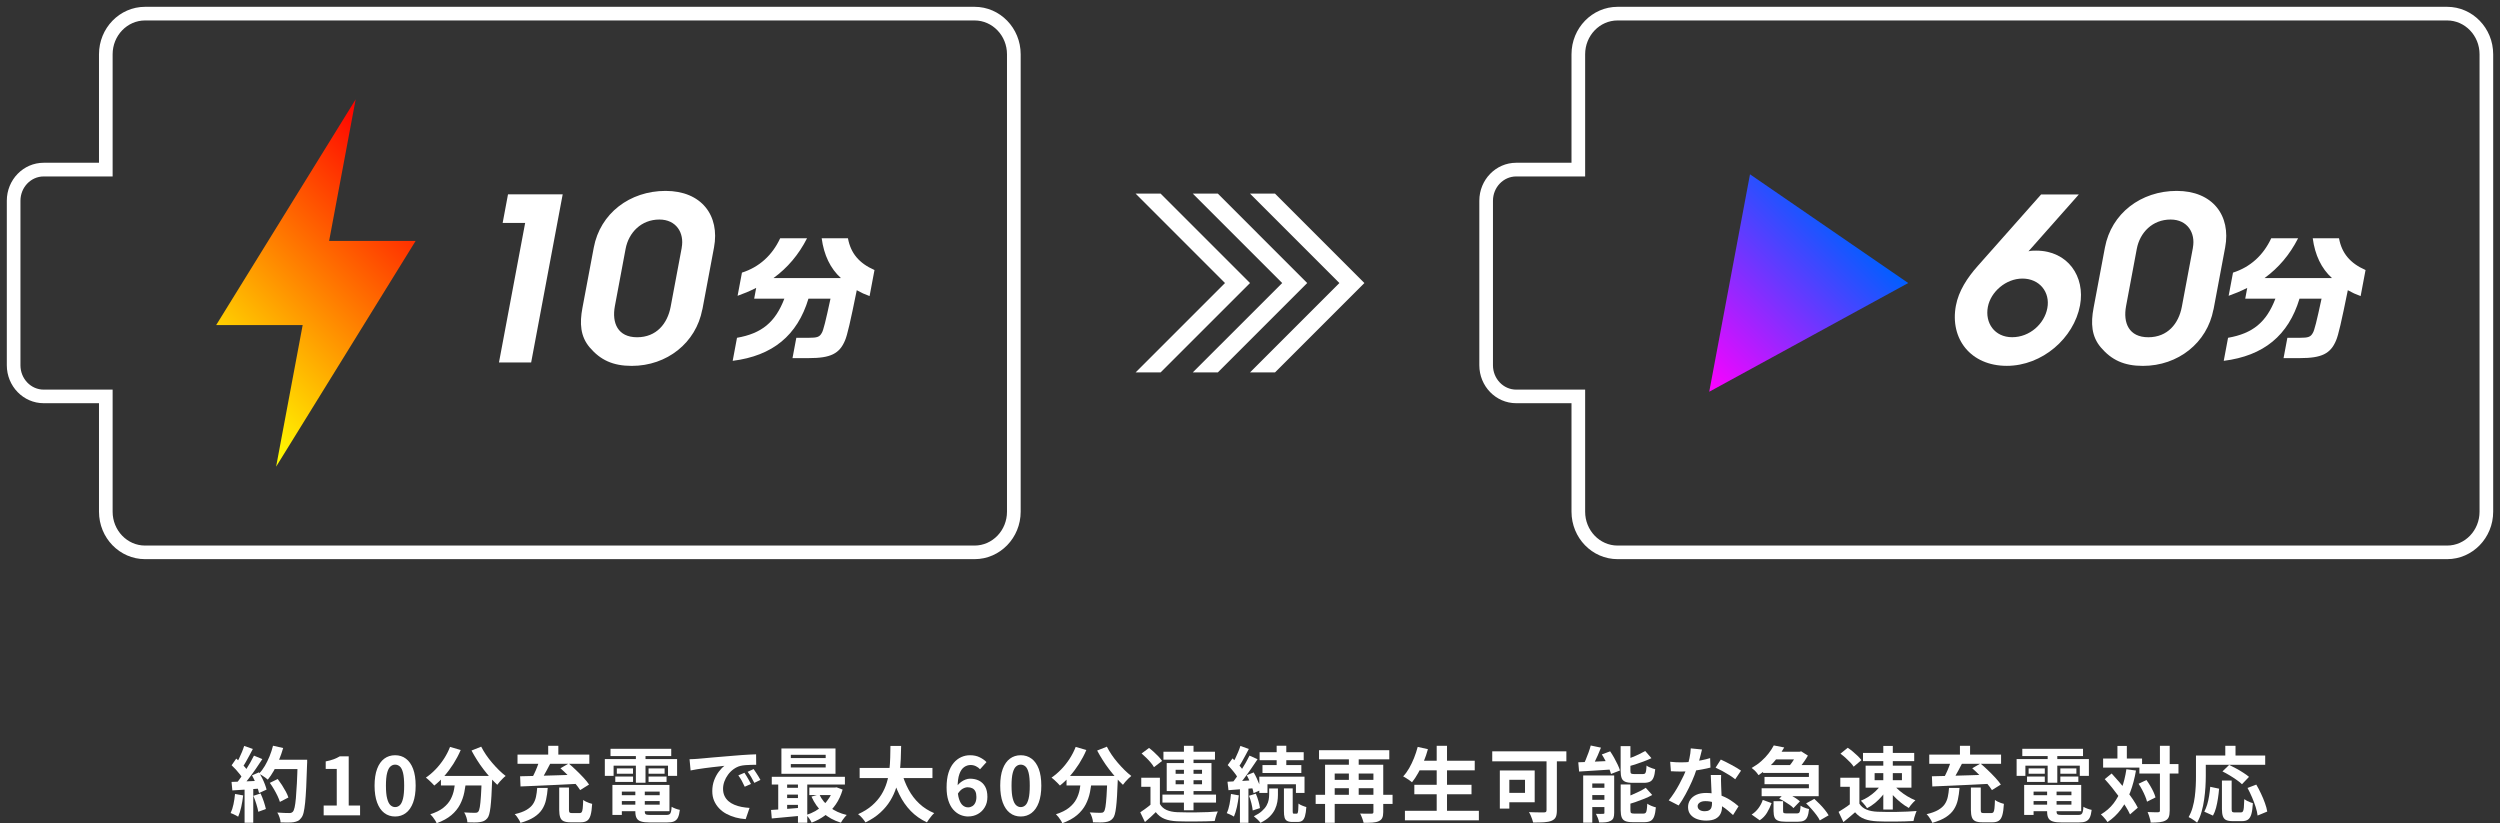 <?xml version="1.0" encoding="UTF-8"?><svg id="_レイヤー_2" xmlns="http://www.w3.org/2000/svg" xmlns:xlink="http://www.w3.org/1999/xlink" viewBox="0 0 550.03 181.12"><rect x="0" y="0" width="550.03" height="181.12" fill="#333333" stroke="none"/><defs><style>.cls-1{fill:url(#_名称未設定グラデーション_103);}.cls-1,.cls-2,.cls-3{stroke-width:0px;}.cls-2{fill:url(#_名称未設定グラデーション_110);}.cls-3{fill:#fff;}</style><linearGradient id="_名称未設定グラデーション_103" x1="371.3" y1="81.44" x2="405.15" y2="47.58" gradientUnits="userSpaceOnUse"><stop offset="0" stop-color="#f0f"/><stop offset="1" stop-color="#005fff"/></linearGradient><linearGradient id="_名称未設定グラデーション_110" x1="44.92" y1="86.84" x2="94.07" y2="37.69" gradientUnits="userSpaceOnUse"><stop offset="0" stop-color="#ff0"/><stop offset="1" stop-color="red"/></linearGradient></defs><g id="_デザイン"><path class="cls-3" d="M214.41,4.5c3.94,0,7.14,3.34,7.14,7.44v100.65c0,4.1-3.2,7.44-7.14,7.44H31.92c-3.94,0-7.14-3.34-7.14-7.44v-26.87h-15.17c-2.82,0-5.11-2.4-5.11-5.35v-36.2c0-2.95,2.29-5.35,5.11-5.35h15.17V11.94c0-4.1,3.2-7.44,7.14-7.44h182.5M214.41,1.5H31.92c-5.6,0-10.14,4.68-10.14,10.44v23.87h-12.17c-4.48,0-8.11,3.74-8.11,8.35v36.2c0,4.61,3.63,8.35,8.11,8.35h12.17v23.87c0,5.77,4.54,10.44,10.14,10.44h182.5c5.6,0,10.14-4.68,10.14-10.44V11.94c0-5.77-4.54-10.44-10.14-10.44h0Z"/><path class="cls-3" d="M51.72,174.68l1.78.32c-.1.86-.24,1.72-.43,2.56s-.41,1.55-.67,2.12c-.12-.08-.28-.18-.49-.28-.2-.1-.41-.2-.62-.3-.21-.1-.39-.17-.55-.22.26-.54.47-1.18.63-1.94.16-.75.27-1.51.34-2.28ZM50.95,168.38l1.03-1.48c.31.26.64.56.97.89s.65.66.93.98c.28.32.5.62.64.9l-1.1,1.67c-.14-.28-.35-.59-.62-.95-.27-.35-.57-.71-.89-1.06-.32-.35-.64-.67-.95-.96ZM50.95,172.03c.83-.02,1.83-.06,3-.11s2.36-.1,3.57-.16l-.02,1.71c-1.13.08-2.25.17-3.37.24-1.12.08-2.12.14-3.01.19l-.18-1.87ZM53.72,164.11l1.91.67c-.24.47-.49.95-.76,1.43-.26.49-.52.95-.77,1.4s-.5.84-.74,1.18l-1.46-.59c.22-.37.44-.79.67-1.27s.44-.96.65-1.45c.2-.49.37-.95.5-1.37ZM55.88,166.25l1.84.76c-.44.68-.92,1.4-1.44,2.15-.52.75-1.04,1.47-1.57,2.15-.53.68-1.02,1.28-1.48,1.8l-1.31-.67c.35-.41.7-.87,1.06-1.39.36-.52.72-1.05,1.07-1.6.35-.55.69-1.11,1.01-1.67.32-.56.59-1.07.82-1.54ZM53.81,172.98h1.91v8.03h-1.91v-8.03ZM55.45,170.59l1.53-.67c.24.4.47.82.7,1.28.23.46.43.9.59,1.34.17.44.29.83.38,1.18l-1.66.76c-.07-.34-.19-.73-.34-1.18s-.34-.91-.55-1.39c-.21-.47-.43-.92-.66-1.32ZM55.75,175.09l1.58-.52c.25.54.49,1.13.7,1.76.21.64.37,1.19.47,1.66l-1.67.61c-.08-.48-.23-1.05-.43-1.7-.2-.65-.42-1.26-.65-1.81ZM60.07,164.07l2.23.5c-.25.89-.56,1.76-.91,2.62-.35.86-.74,1.66-1.16,2.4s-.86,1.39-1.31,1.94c-.14-.13-.33-.28-.56-.45s-.47-.33-.72-.49c-.25-.16-.47-.28-.65-.38.47-.48.89-1.05,1.28-1.7.38-.65.73-1.36,1.04-2.12.31-.76.56-1.54.76-2.33ZM59.35,172.25l1.75-.86c.31.41.62.85.94,1.34.31.49.59.97.85,1.44.25.47.44.9.56,1.29l-1.87.97c-.11-.37-.28-.8-.51-1.29-.23-.49-.5-.98-.79-1.49-.29-.5-.6-.97-.91-1.4ZM59.96,167.15h6.46v2.05h-6.46v-2.05ZM65.49,167.15h2.09v.63c0,.16,0,.28-.02.38-.06,1.98-.12,3.66-.19,5.05-.07,1.39-.15,2.53-.24,3.43-.1.9-.21,1.61-.33,2.12-.12.52-.29.89-.48,1.13-.25.35-.51.59-.78.72-.27.13-.6.23-.98.29-.32.05-.74.07-1.25.07s-1.04,0-1.58-.02c-.01-.31-.08-.68-.22-1.09-.13-.41-.3-.78-.5-1.09.58.05,1.1.08,1.58.09.48.01.83.02,1.06.02.19,0,.34-.02.46-.07s.23-.13.33-.23c.14-.16.27-.47.38-.95.11-.48.2-1.16.28-2.03s.15-1.96.22-3.29c.07-1.32.12-2.9.17-4.73v-.43Z"/><path class="cls-3" d="M71.21,179.39v-2.16h2.88v-8.05h-2.43v-1.66c.67-.13,1.25-.29,1.74-.47.49-.18.94-.4,1.36-.65h1.96v10.82h2.5v2.16h-8.01Z"/><path class="cls-3" d="M86.93,179.64c-.91,0-1.71-.26-2.39-.78-.68-.52-1.2-1.29-1.57-2.29-.37-1.01-.56-2.24-.56-3.71s.19-2.71.56-3.7c.37-.99.9-1.74,1.57-2.24s1.47-.76,2.39-.76,1.71.25,2.38.76c.68.5,1.2,1.25,1.58,2.24.37.99.56,2.22.56,3.7s-.19,2.7-.56,3.71c-.37,1.01-.9,1.77-1.58,2.29-.68.52-1.47.78-2.38.78ZM86.93,177.57c.4,0,.74-.14,1.04-.42.3-.28.53-.77.7-1.46.17-.69.25-1.63.25-2.83s-.08-2.15-.25-2.83c-.17-.67-.4-1.14-.7-1.4-.3-.26-.65-.4-1.04-.4-.37,0-.71.13-1.02.4-.31.26-.55.73-.73,1.4-.18.67-.27,1.61-.27,2.83s.09,2.15.27,2.83c.18.69.42,1.18.73,1.46.31.28.65.42,1.02.42Z"/><path class="cls-3" d="M99.02,164.33l2.34.68c-.44,1.04-.98,2.05-1.59,3.02-.62.97-1.28,1.87-2,2.68-.71.82-1.46,1.52-2.22,2.12-.13-.16-.31-.34-.54-.57-.23-.22-.46-.44-.69-.66-.23-.22-.44-.39-.62-.52.74-.5,1.46-1.11,2.13-1.81.68-.7,1.29-1.48,1.84-2.32.55-.85,1-1.73,1.35-2.64ZM100.21,171.33h2.36c-.08,1.01-.22,1.99-.41,2.95-.19.96-.51,1.87-.95,2.72-.44.85-1.07,1.63-1.89,2.33-.82.7-1.91,1.3-3.25,1.79-.08-.2-.2-.43-.36-.67-.16-.24-.32-.48-.5-.71-.18-.23-.36-.43-.54-.6,1.21-.38,2.17-.86,2.88-1.43.71-.57,1.24-1.19,1.6-1.87.36-.68.61-1.4.75-2.17.14-.77.24-1.55.32-2.34ZM97.01,170.72h9.74v2.09h-9.74v-2.09ZM106.03,170.72h2.27v.57c0,.15,0,.27-.02.37-.05,1.36-.1,2.52-.16,3.5-.06.98-.13,1.79-.21,2.44-.08.65-.17,1.16-.28,1.55-.11.38-.24.67-.4.86-.24.29-.49.49-.75.61-.26.12-.56.2-.91.25-.3.05-.7.08-1.19.08-.49,0-1.01,0-1.55-.03-.01-.32-.08-.69-.22-1.11s-.29-.77-.49-1.07c.5.04.97.06,1.4.07.43.01.76.02.97.02.17,0,.31-.02.41-.04.11-.03.22-.1.32-.21.14-.16.26-.5.35-1.04s.17-1.33.24-2.38c.07-1.05.13-2.41.18-4.08v-.38ZM105.88,164.29c.29.58.64,1.16,1.04,1.76.41.6.86,1.19,1.34,1.75.49.57.98,1.11,1.49,1.61.51.5,1.01.94,1.5,1.31-.19.14-.41.33-.64.57s-.46.47-.67.71-.39.46-.53.67c-.5-.47-1.01-.99-1.53-1.58-.52-.58-1.02-1.2-1.52-1.85-.5-.65-.97-1.33-1.41-2.03-.44-.7-.85-1.4-1.21-2.08l2.12-.85Z"/><path class="cls-3" d="M118.21,173.36h2.3c-.07.94-.2,1.8-.37,2.59-.17.79-.47,1.51-.88,2.14s-1,1.2-1.76,1.69c-.76.49-1.75.91-2.99,1.26-.07-.2-.18-.42-.32-.66-.14-.23-.29-.46-.45-.69-.16-.23-.33-.41-.5-.56,1.08-.25,1.94-.56,2.57-.93s1.11-.79,1.43-1.26c.32-.47.55-1.01.68-1.61.13-.6.22-1.26.27-1.98ZM113.86,166.02h15.8v2.03h-15.8v-2.03ZM114.43,170.79c1.09-.02,2.35-.05,3.77-.09s2.93-.08,4.51-.13,3.14-.1,4.68-.15l-.07,2.02c-1.52.08-3.06.16-4.61.23-1.55.07-3.03.14-4.44.2-1.41.06-2.66.11-3.75.16l-.09-2.23ZM118.72,167.24l2.39.67c-.26.52-.54,1.04-.83,1.58s-.57,1.05-.85,1.53c-.28.48-.54.91-.79,1.28l-1.84-.63c.23-.41.46-.87.71-1.38.25-.51.47-1.03.68-1.57s.38-1.03.51-1.49ZM120.61,164.09h2.23v3.08h-2.23v-3.08ZM123,173.27h2.18v4.91c0,.3.04.49.13.58s.27.13.56.13h1.66c.2,0,.35-.07.45-.2.1-.13.17-.41.22-.82.05-.41.08-1.04.11-1.88.14.12.33.24.57.36s.48.22.73.31c.25.08.47.15.67.2-.06,1.08-.18,1.91-.35,2.5s-.43,1-.78,1.22c-.35.23-.82.34-1.42.34h-2.14c-.68,0-1.21-.08-1.58-.25-.37-.17-.62-.45-.76-.85-.14-.4-.22-.94-.22-1.62v-4.93ZM123.32,169.02l1.8-1.04c.53.44,1.08.94,1.65,1.49.57.55,1.11,1.09,1.62,1.64.51.55.92,1.05,1.21,1.5l-1.96,1.22c-.28-.44-.65-.95-1.12-1.51-.47-.56-.98-1.13-1.55-1.71-.56-.58-1.12-1.1-1.66-1.58Z"/><path class="cls-3" d="M133.08,167.01h15.89v3.69h-2v-2.25h-11.97v2.25h-1.93v-3.69ZM134.32,164.74h13.36v1.6h-13.36v-1.6ZM134.74,172.7h2.07v6.59h-2.07v-6.59ZM135.37,170.84h3.91v1.19h-3.91v-1.19ZM135.71,169.06h3.56v1.17h-3.56v-1.17ZM135.82,172.7h11.47v5.78h-11.47v-1.44h9.32v-2.88h-9.32v-1.46ZM135.82,174.95h10.21v1.3h-10.21v-1.3ZM139.79,173.51h2.07v5.02c0,.34.08.55.24.64.16.09.51.13,1.05.13h3.44c.3,0,.53-.04.68-.13s.27-.26.34-.52c.07-.26.13-.65.16-1.15.22.14.5.28.86.41.35.13.67.22.94.27-.08.72-.22,1.28-.41,1.68-.19.4-.48.68-.85.85s-.9.24-1.56.24h-3.78c-.82,0-1.46-.07-1.93-.22-.47-.14-.79-.39-.98-.74-.19-.35-.28-.83-.28-1.46v-5.04ZM139.9,165.39h2.12v6.82h-2.12v-6.82ZM142.69,169.06h3.53v1.17h-3.53v-1.17ZM142.69,170.84h3.96v1.19h-3.96v-1.19Z"/><path class="cls-3" d="M151.71,167.04c.36-.01.7-.03,1.03-.04.32-.02.57-.03.74-.05.37-.02.83-.06,1.38-.12.55-.05,1.16-.11,1.84-.17.68-.06,1.4-.12,2.17-.18.77-.06,1.57-.13,2.39-.2.62-.06,1.25-.11,1.86-.15.62-.04,1.21-.08,1.76-.11.56-.03,1.05-.05,1.47-.06l.02,2.3c-.32,0-.7,0-1.12.02-.42.01-.84.03-1.25.06s-.78.09-1.11.17c-.54.14-1.04.39-1.51.73-.47.34-.87.74-1.21,1.21s-.61.96-.8,1.49c-.19.53-.29,1.07-.29,1.61,0,.59.11,1.11.32,1.56.21.45.5.83.86,1.15.37.32.79.58,1.29.79s1.02.37,1.59.48c.57.11,1.16.18,1.77.22l-.85,2.47c-.76-.05-1.49-.17-2.21-.36-.71-.19-1.38-.46-2.01-.79s-1.17-.75-1.63-1.23c-.46-.49-.83-1.04-1.1-1.67-.27-.63-.4-1.33-.4-2.11,0-.86.14-1.66.41-2.39.28-.73.62-1.36,1.04-1.91s.82-.97,1.23-1.27c-.34.05-.74.1-1.21.14s-.98.1-1.53.17c-.55.07-1.1.13-1.67.21-.56.07-1.11.15-1.63.24-.52.09-.99.18-1.41.26l-.23-2.47ZM163.79,170.03c.16.22.32.47.49.77s.35.59.51.88.31.56.43.8l-1.37.61c-.23-.5-.45-.95-.66-1.33s-.46-.77-.75-1.17l1.33-.56ZM165.8,169.2c.16.22.33.47.51.75.19.28.37.57.55.86.18.29.33.56.45.78l-1.35.65c-.24-.48-.47-.91-.69-1.28-.22-.37-.48-.76-.78-1.15l1.31-.61Z"/><path class="cls-3" d="M169.64,178.2c.61-.04,1.3-.08,2.05-.13.76-.05,1.55-.11,2.39-.18.84-.07,1.69-.13,2.54-.21v1.76c-1.21.11-2.42.22-3.61.33-1.19.11-2.27.21-3.21.3l-.16-1.87ZM169.8,170.9h16.09v1.71h-16.09v-1.71ZM171.22,171.49h1.96v7.36h-1.96v-7.36ZM171.92,164.67h11.9v5.58h-11.9v-5.58ZM172.57,173.33h4.09v1.49h-4.09v-1.49ZM172.57,175.59h4.09v1.49h-4.09v-1.49ZM173.99,166.07v.72h7.67v-.72h-7.67ZM173.99,168.11v.74h7.67v-.74h-7.67ZM175.56,171.45h2.05v9.56h-2.05v-9.56ZM183.3,173.27h.4l.36-.05,1.33.5c-.36,1.25-.87,2.34-1.53,3.29s-1.44,1.74-2.33,2.39c-.89.65-1.88,1.19-2.96,1.59-.12-.26-.29-.56-.52-.89-.23-.33-.44-.6-.65-.8.7-.22,1.36-.5,1.99-.86s1.2-.79,1.72-1.28c.52-.49.96-1.04,1.34-1.64.38-.6.66-1.24.86-1.93v-.32ZM178.06,173.27h5.89v1.66h-5.89v-1.66ZM180.26,174.77c.5,1.1,1.27,2.05,2.31,2.84s2.28,1.36,3.72,1.69c-.13.13-.28.3-.45.5-.17.2-.32.4-.47.62-.14.22-.26.41-.36.58-1.55-.47-2.86-1.19-3.93-2.16-1.07-.97-1.92-2.17-2.55-3.58l1.73-.49Z"/><path class="cls-3" d="M195.9,164.11h2.36c-.01.91-.04,1.88-.08,2.89-.04,1.01-.13,2.04-.28,3.09s-.38,2.08-.69,3.1c-.32,1.03-.76,2.01-1.33,2.95-.57.94-1.3,1.82-2.2,2.64-.89.82-1.98,1.54-3.27,2.16-.17-.29-.4-.61-.7-.95-.3-.35-.61-.64-.92-.86,1.22-.55,2.25-1.19,3.08-1.92.83-.73,1.5-1.51,2.03-2.36s.92-1.73,1.2-2.65c.28-.92.46-1.84.57-2.78.1-.94.17-1.85.19-2.75.02-.9.04-1.75.05-2.56ZM189.13,168.95h16.02v2.23h-16.02v-2.23ZM198.38,169.85c.36,1.37.86,2.65,1.49,3.83.64,1.19,1.42,2.23,2.37,3.11.94.89,2.04,1.59,3.3,2.11-.18.16-.37.35-.57.59-.2.24-.39.49-.58.75-.19.26-.34.49-.46.69-1.38-.65-2.56-1.48-3.55-2.5s-1.82-2.21-2.49-3.57c-.67-1.36-1.24-2.86-1.69-4.51l2.18-.5Z"/><path class="cls-3" d="M213.05,179.64c-.64,0-1.24-.13-1.81-.38-.57-.25-1.08-.64-1.53-1.15-.45-.52-.8-1.18-1.06-1.98s-.39-1.76-.39-2.88c0-1.25.14-2.32.41-3.2s.66-1.62,1.15-2.2,1.05-1,1.67-1.28c.62-.28,1.26-.41,1.92-.41.82,0,1.53.15,2.13.45.61.3,1.11.65,1.5,1.06l-1.42,1.58c-.23-.26-.53-.49-.9-.67-.37-.18-.76-.27-1.15-.27-.53,0-1.01.15-1.45.46-.44.31-.79.82-1.04,1.53-.26.71-.39,1.7-.39,2.94,0,1.07.1,1.92.31,2.56.21.64.48,1.11.83,1.4.35.29.74.43,1.17.43.34,0,.64-.09.92-.26.28-.17.5-.43.66-.77.16-.34.24-.76.24-1.27s-.08-.91-.23-1.22c-.16-.31-.38-.54-.67-.68-.29-.14-.62-.22-1.01-.22-.36,0-.73.11-1.12.33-.39.22-.76.62-1.11,1.18l-.11-1.8c.25-.34.54-.62.86-.86.32-.24.66-.42,1.01-.55s.67-.19.97-.19c.74,0,1.4.14,1.98.43s1.03.73,1.36,1.32c.33.59.49,1.35.49,2.26s-.19,1.63-.58,2.28c-.38.64-.89,1.14-1.52,1.49-.63.35-1.33.53-2.1.53Z"/><path class="cls-3" d="M224.57,179.64c-.91,0-1.71-.26-2.38-.78-.68-.52-1.2-1.29-1.57-2.29-.37-1.01-.56-2.24-.56-3.71s.19-2.71.56-3.7c.37-.99.9-1.74,1.57-2.24s1.47-.76,2.38-.76,1.71.25,2.39.76c.68.5,1.2,1.25,1.58,2.24.37.99.56,2.22.56,3.7s-.19,2.7-.56,3.71c-.37,1.01-.9,1.77-1.58,2.29-.68.52-1.47.78-2.39.78ZM224.57,177.57c.4,0,.74-.14,1.04-.42.3-.28.53-.77.7-1.46.17-.69.25-1.63.25-2.83s-.08-2.15-.25-2.83c-.17-.67-.4-1.14-.7-1.4-.3-.26-.65-.4-1.04-.4-.37,0-.71.13-1.02.4s-.55.73-.73,1.4c-.18.67-.27,1.61-.27,2.83s.09,2.15.27,2.83c.18.69.42,1.18.73,1.46.31.28.65.42,1.02.42Z"/><path class="cls-3" d="M236.67,164.33l2.34.68c-.44,1.04-.98,2.05-1.59,3.02-.62.97-1.29,1.87-2,2.68-.71.82-1.46,1.52-2.22,2.12-.13-.16-.31-.34-.54-.57-.23-.22-.46-.44-.69-.66-.23-.22-.44-.39-.62-.52.74-.5,1.45-1.11,2.13-1.81.68-.7,1.29-1.48,1.84-2.32.55-.85,1-1.73,1.35-2.64ZM237.86,171.33h2.36c-.08,1.01-.22,1.99-.41,2.95-.19.96-.51,1.87-.95,2.72-.44.85-1.07,1.63-1.89,2.33-.82.7-1.91,1.3-3.25,1.79-.08-.2-.2-.43-.36-.67-.16-.24-.32-.48-.5-.71-.18-.23-.36-.43-.54-.6,1.21-.38,2.17-.86,2.88-1.43.71-.57,1.24-1.19,1.6-1.87.36-.68.61-1.4.75-2.17.14-.77.24-1.55.32-2.34ZM234.65,170.72h9.74v2.09h-9.74v-2.09ZM243.67,170.72h2.27v.57c0,.15,0,.27-.02.37-.05,1.36-.1,2.52-.16,3.5-.06.98-.13,1.79-.21,2.44-.08.65-.17,1.16-.28,1.55s-.24.67-.4.86c-.24.29-.49.49-.75.61-.26.12-.56.2-.91.25-.3.05-.7.08-1.19.08s-1.01,0-1.55-.03c-.01-.32-.08-.69-.22-1.11s-.29-.77-.49-1.07c.5.04.97.06,1.4.07.43.01.76.02.97.02.17,0,.31-.02.41-.04.11-.03.22-.1.32-.21.14-.16.26-.5.35-1.04.09-.53.17-1.33.24-2.38s.13-2.41.18-4.08v-.38ZM243.53,164.29c.29.58.64,1.16,1.04,1.76s.86,1.19,1.34,1.75c.49.57.98,1.11,1.49,1.61.51.5,1.01.94,1.5,1.31-.19.14-.4.33-.64.57-.23.23-.46.47-.67.71s-.39.46-.53.67c-.5-.47-1.01-.99-1.53-1.58-.52-.58-1.02-1.2-1.52-1.85-.5-.65-.97-1.33-1.41-2.03s-.85-1.4-1.21-2.08l2.12-.85Z"/><path class="cls-3" d="M255.19,176.89c.35.6.84,1.04,1.48,1.32.64.28,1.41.44,2.32.48.54.02,1.19.04,1.95.04.76,0,1.56,0,2.39,0s1.65-.03,2.45-.06c.8-.03,1.52-.08,2.15-.14-.08.16-.17.36-.26.62s-.17.52-.25.78-.13.5-.17.7c-.55.04-1.19.06-1.91.07-.72.01-1.46.02-2.23.03-.77,0-1.51,0-2.23,0-.72,0-1.36-.02-1.91-.04-1.08-.05-2-.22-2.75-.52-.76-.3-1.4-.8-1.94-1.49-.35.36-.72.72-1.11,1.07-.39.35-.81.72-1.27,1.11l-1.03-2.14c.38-.25.79-.53,1.21-.85.43-.31.84-.64,1.23-.97h1.87ZM255.19,171.11v6.64h-2.07v-4.64h-2.03v-2h4.1ZM251.16,165.78l1.64-1.22c.35.26.71.56,1.08.9.37.34.71.67,1.03,1.01s.56.65.76.95l-1.78,1.37c-.17-.3-.4-.63-.69-.98-.29-.35-.62-.71-.98-1.06-.36-.35-.71-.68-1.04-.96ZM255.75,174.82h11.79v1.76h-11.79v-1.76ZM255.97,165.39h11.34v1.75h-11.34v-1.75ZM256.69,167.89h9.85v6.16h-9.85v-6.16ZM258.65,169.37v.88h5.81v-.88h-5.81ZM258.65,171.65v.9h5.81v-.9h-5.81ZM260.48,164.09h2.11v14.18h-2.11v-14.18Z"/><path class="cls-3" d="M270.83,174.68l1.73.31c-.1.86-.24,1.71-.42,2.55-.19.83-.41,1.54-.66,2.12-.12-.08-.28-.17-.47-.27-.19-.1-.39-.19-.59-.28s-.38-.16-.52-.21c.26-.54.47-1.19.61-1.94.14-.76.25-1.51.32-2.27ZM270.06,171.99c.8-.04,1.75-.09,2.84-.15,1.09-.07,2.2-.13,3.33-.21l.04,1.76c-1.06.08-2.11.17-3.16.24s-2,.15-2.83.22l-.22-1.87ZM270.11,168.32l1.06-1.46c.3.29.61.6.94.94.32.34.62.67.9,1.01s.48.65.61.94l-1.15,1.64c-.13-.29-.33-.61-.58-.97-.26-.36-.54-.72-.86-1.09-.31-.37-.62-.7-.92-1ZM274.92,166.25l1.76.79c-.44.67-.92,1.38-1.44,2.12s-1.03,1.46-1.55,2.14c-.52.68-1.01,1.28-1.48,1.8l-1.24-.68c.34-.41.69-.87,1.05-1.38s.73-1.04,1.08-1.6c.35-.56.69-1.11,1-1.67.31-.55.58-1.06.81-1.53ZM272.89,164.11l1.87.67c-.24.47-.49.95-.76,1.43-.26.49-.52.95-.77,1.4s-.49.84-.72,1.18l-1.44-.59c.22-.37.44-.79.67-1.26s.45-.95.66-1.46.38-.96.5-1.37ZM272.8,172.97h1.87v8.05h-1.87v-8.05ZM274.31,170.55l1.51-.61c.24.4.47.83.68,1.3.22.47.41.92.58,1.36.17.44.29.83.36,1.18l-1.64.72c-.05-.35-.15-.75-.31-1.21-.16-.46-.34-.92-.54-1.4-.21-.47-.42-.92-.65-1.34ZM274.81,175.07l1.49-.45c.22.49.41,1.04.58,1.64s.29,1.11.33,1.53l-1.6.52c-.04-.43-.13-.95-.28-1.56-.15-.61-.33-1.17-.53-1.68ZM279.22,173.47h1.94v1.46c0,.46-.04.95-.13,1.49-.09.53-.26,1.08-.52,1.63s-.64,1.08-1.15,1.59-1.19.97-2.04,1.39c-.16-.23-.38-.48-.67-.75-.29-.27-.55-.5-.79-.69.73-.36,1.33-.74,1.78-1.15.46-.41.8-.82,1.03-1.24.23-.42.38-.83.45-1.22.07-.4.11-.77.11-1.12v-1.39ZM277.06,170.88h9.95v3.58h-1.89v-1.91h-6.26v1.91h-1.8v-3.58ZM277.13,165.5h9.7v1.76h-9.7v-1.76ZM277.76,168.32h8.55v1.75h-8.55v-1.75ZM280.88,164.07h2.12v5.09h-2.12v-5.09ZM282.48,173.45h1.93v4.99c0,.25.02.41.05.48.04.07.11.1.23.1h.61c.08,0,.15-.05.2-.15.05-.1.09-.31.12-.63.03-.32.05-.8.06-1.45.19.16.46.31.81.45.35.14.65.25.92.32-.06.85-.16,1.52-.3,2-.14.48-.34.81-.59,1-.26.19-.6.28-1.02.28h-1.15c-.5,0-.89-.08-1.17-.23s-.46-.4-.56-.75c-.1-.35-.14-.82-.14-1.42v-4.99Z"/><path class="cls-3" d="M289.46,174.87h16.92v2h-16.92v-2ZM290.2,165.06h15.46v2h-15.46v-2ZM291.53,168.25h11.5v1.94h-9.38v10.84h-2.12v-12.78ZM293.03,171.58h9.94v1.84h-9.94v-1.84ZM296.77,165.68h2.16v9.9h-2.16v-9.9ZM302.17,168.25h2.16v10.42c0,.54-.07.97-.22,1.28-.14.31-.4.55-.77.72-.37.17-.83.27-1.38.31s-1.2.05-1.95.05c-.06-.29-.17-.63-.32-1.04-.15-.4-.3-.73-.44-1,.33.01.67.02,1.01.03s.64,0,.91,0h.55c.17,0,.29-.03.35-.08.07-.05.1-.15.1-.3v-10.4Z"/><path class="cls-3" d="M311.93,164.33l2.23.5c-.25.92-.56,1.84-.94,2.74-.37.9-.77,1.74-1.21,2.51-.43.77-.88,1.45-1.35,2.03-.14-.13-.33-.28-.57-.44-.23-.16-.48-.32-.73-.48s-.47-.28-.65-.38c.48-.5.92-1.1,1.32-1.8.4-.7.76-1.45,1.08-2.25.32-.8.58-1.61.8-2.43ZM309.1,178.38h16.27v2.11h-16.27v-2.11ZM311.17,172.66h12.58v2.09h-12.58v-2.09ZM311.93,167.37h12.53v2.11h-12.53v-2.11ZM316.09,164.09h2.27v15.32h-2.27v-15.32Z"/><path class="cls-3" d="M328.31,165.3h16.31v2.2h-16.31v-2.2ZM329.98,169.51h2.09v8.39h-2.09v-8.39ZM330.86,169.51h6.79v7h-6.79v-2.07h4.66v-2.88h-4.66v-2.05ZM340.26,165.91h2.27v12.37c0,.65-.08,1.15-.25,1.5-.17.35-.47.62-.92.8-.43.18-.98.29-1.66.33-.67.04-1.47.06-2.39.06-.05-.22-.12-.46-.22-.75-.1-.28-.21-.56-.33-.84s-.25-.51-.37-.7c.44.01.89.02,1.34.04s.86.02,1.21.02h.76c.2,0,.35-.04.43-.11s.13-.2.13-.4v-12.33Z"/><path class="cls-3" d="M347.24,167.71c.65-.02,1.39-.05,2.23-.08s1.72-.07,2.65-.12c.92-.05,1.85-.09,2.79-.13l-.02,1.89c-.89.06-1.78.12-2.66.18-.89.06-1.74.11-2.56.16-.82.05-1.57.1-2.25.14l-.18-2.05ZM349.98,164.02l2.25.47c-.22.55-.45,1.11-.69,1.67-.25.56-.49,1.09-.74,1.58-.25.5-.48.94-.71,1.32l-1.89-.49c.23-.41.45-.88.67-1.4.22-.53.43-1.07.63-1.62.2-.55.36-1.06.48-1.53ZM348.32,170.61h5.71v1.76h-3.71v8.62h-2v-10.39ZM349.22,173.33h5v1.6h-5v-1.6ZM349.22,175.97h5v1.6h-5v-1.6ZM353,170.61h2.14v8.21c0,.47-.05.84-.16,1.12-.11.28-.32.5-.63.66-.3.17-.66.27-1.08.31s-.9.05-1.44.05c-.05-.29-.14-.62-.28-.98s-.28-.67-.42-.93c.32.01.64.02.95.02s.52,0,.63-.02c.12,0,.2-.02.23-.05.04-.04.05-.11.05-.22v-8.17ZM352.43,165.98l1.82-.68c.3.43.59.9.87,1.4.28.5.54,1,.77,1.49.23.49.41.93.53,1.32l-1.98.77c-.1-.38-.25-.82-.46-1.31s-.45-1-.72-1.52c-.27-.52-.55-1.01-.84-1.47ZM356.57,164.16h2.14v5.42c0,.31.05.51.14.59.1.08.31.13.65.13h1.98c.2,0,.35-.04.45-.13.1-.09.17-.27.22-.54.05-.27.08-.67.11-1.2.14.12.33.23.56.33s.46.2.7.28.46.15.65.2c-.07.78-.19,1.39-.37,1.82-.17.43-.43.74-.77.91s-.79.26-1.35.26h-2.47c-.71,0-1.25-.08-1.64-.24-.38-.16-.65-.43-.79-.81-.14-.38-.22-.9-.22-1.58v-5.44ZM356.57,172.59h2.14v5.67c0,.32.05.53.15.61.1.08.33.13.68.13h2.03c.22,0,.38-.05.49-.16.11-.11.19-.32.24-.63.05-.31.09-.77.12-1.39.23.17.53.33.9.48.37.15.7.26.99.33-.07.84-.2,1.5-.37,1.97s-.43.81-.77,1c-.34.19-.8.29-1.38.29h-2.57c-.7,0-1.24-.08-1.62-.24s-.65-.43-.8-.81c-.15-.38-.23-.9-.23-1.56v-5.69ZM362.09,173.33l1.42,1.58c-.54.3-1.13.58-1.78.84-.65.26-1.3.5-1.96.73-.66.23-1.31.43-1.94.61-.05-.2-.13-.46-.26-.76s-.25-.55-.37-.76c.59-.19,1.18-.41,1.78-.67s1.17-.51,1.71-.78c.54-.27,1.01-.54,1.4-.8ZM361.97,165.23l1.37,1.58c-.54.25-1.12.5-1.74.73-.62.23-1.25.45-1.88.66-.64.2-1.25.38-1.85.54-.05-.2-.13-.45-.26-.74-.13-.29-.24-.53-.35-.74.55-.18,1.12-.38,1.69-.6.58-.22,1.12-.46,1.65-.71.52-.25.98-.49,1.38-.72Z"/><path class="cls-3" d="M374.46,164.9c-.07.3-.17.69-.29,1.17-.12.48-.25.98-.4,1.51-.15.53-.31,1.05-.48,1.57-.26.86-.61,1.78-1.04,2.75-.43.97-.9,1.92-1.4,2.84-.5.92-1.01,1.75-1.53,2.47l-2.18-1.12c.41-.5.81-1.06,1.21-1.67.4-.61.77-1.24,1.12-1.89.35-.65.66-1.27.95-1.88.28-.61.51-1.15.67-1.65.23-.64.43-1.35.6-2.13s.27-1.53.3-2.22l2.48.25ZM367.46,167.6c.38.05.79.08,1.23.1.44.02.83.03,1.16.03.74,0,1.5-.04,2.26-.13s1.5-.2,2.21-.33,1.35-.3,1.93-.48l.07,2.09c-.52.13-1.13.27-1.85.4-.71.14-1.47.25-2.26.34-.79.09-1.57.13-2.34.13-.36,0-.73,0-1.1-.02-.37-.01-.76-.03-1.15-.05l-.16-2.09ZM378.67,170.5c-.02.38-.03.76-.03,1.14,0,.38.01.76.03,1.16.01.28.03.63.04,1.05.02.43.04.88.06,1.35.02.47.04.92.06,1.35.02.43.03.76.03,1.02,0,.55-.11,1.05-.34,1.5-.23.45-.59.81-1.09,1.07s-1.18.4-2.04.4c-.74,0-1.42-.11-2.02-.33-.6-.22-1.08-.55-1.44-.99-.36-.44-.54-.99-.54-1.65,0-.59.16-1.12.47-1.59.31-.47.76-.85,1.36-1.12.59-.27,1.31-.4,2.15-.4,1.05,0,2.03.15,2.92.44.89.29,1.69.67,2.39,1.12s1.31.91,1.82,1.37l-1.21,1.93c-.32-.29-.69-.61-1.11-.97s-.88-.7-1.39-1.01c-.51-.31-1.06-.57-1.66-.77s-1.23-.31-1.92-.31c-.52,0-.93.1-1.24.31s-.47.47-.47.79.13.61.41.81c.27.2.65.31,1.14.31.41,0,.73-.07.97-.21.24-.14.41-.34.5-.59.1-.26.14-.55.14-.87,0-.28-.01-.67-.04-1.17-.02-.5-.05-1.06-.08-1.67-.03-.61-.06-1.22-.08-1.84-.02-.61-.05-1.15-.07-1.62h2.25ZM381.77,171.45c-.35-.29-.78-.59-1.3-.92-.52-.32-1.05-.63-1.59-.93-.55-.29-1.02-.53-1.43-.71l1.15-1.78c.32.14.69.32,1.11.53s.83.43,1.26.66.82.45,1.19.67c.37.22.66.42.89.58l-1.28,1.89Z"/><path class="cls-3" d="M390.25,164l2.3.45c-.42.74-.9,1.48-1.45,2.2-.55.72-1.16,1.4-1.85,2.05-.69.65-1.47,1.26-2.35,1.84-.11-.17-.25-.35-.42-.56s-.36-.4-.56-.58c-.2-.19-.38-.33-.53-.44.8-.46,1.52-.96,2.13-1.51.62-.55,1.16-1.12,1.61-1.71s.83-1.16,1.12-1.73ZM387.83,175.99l1.94.7c-.26.73-.6,1.43-1,2.11-.4.67-.94,1.23-1.61,1.67l-1.78-1.26c.59-.37,1.09-.84,1.51-1.41s.73-1.17.94-1.81ZM387.91,168.32h12.22v6.86h-12.55v-1.75h10.4v-3.38h-10.08v-1.73ZM388.21,170.93h10.62v1.6h-10.62v-1.6ZM389.98,165.39h5.9v1.69h-5.9v-1.69ZM390.19,176.28h2.11v2.14c0,.24.05.39.15.45.1.06.34.09.73.09h2.14c.22,0,.37-.04.48-.12s.18-.24.23-.48c.05-.24.09-.61.12-1.1.14.1.32.2.53.3.21.1.44.19.68.26.24.07.46.13.65.18-.07.74-.2,1.32-.37,1.72s-.43.68-.76.84-.78.23-1.33.23h-2.63c-.73,0-1.3-.07-1.69-.22-.4-.14-.67-.39-.81-.73-.14-.34-.22-.81-.22-1.41v-2.16ZM391.45,175.72l1.31-1.33c.38.16.78.34,1.19.56s.79.44,1.16.68.66.47.89.68l-1.42,1.48c-.2-.23-.48-.47-.83-.71-.35-.25-.72-.49-1.12-.73s-.79-.45-1.18-.63ZM395.45,165.39h.49l.34-.09,1.48.94c-.2.37-.46.77-.76,1.21-.3.43-.61.85-.94,1.24-.32.4-.64.75-.94,1.06-.2-.17-.46-.35-.78-.56s-.6-.37-.86-.5c.26-.26.52-.57.77-.93.25-.35.49-.71.7-1.06.22-.35.38-.66.49-.91v-.4ZM397.37,176.75l1.8-.99c.38.35.78.73,1.19,1.15.41.42.79.84,1.13,1.27.35.43.62.83.83,1.2l-1.94,1.12c-.17-.36-.41-.76-.74-1.19-.32-.43-.68-.87-1.08-1.32-.4-.45-.79-.86-1.19-1.23Z"/><path class="cls-3" d="M409.09,176.82c.37.59.89,1.02,1.57,1.3.67.28,1.48.43,2.41.47.53.02,1.15.04,1.88.04.73,0,1.49,0,2.29,0,.8-.01,1.59-.04,2.37-.07.77-.04,1.46-.08,2.06-.13-.07.17-.16.38-.25.65-.1.26-.18.53-.26.81-.08.28-.13.52-.17.74-.54.04-1.16.06-1.85.08-.7.02-1.41.03-2.14.04-.73,0-1.44,0-2.12,0s-1.3-.03-1.84-.05c-1.1-.05-2.05-.22-2.83-.51-.78-.29-1.47-.79-2.07-1.48-.4.34-.8.68-1.21,1.04-.41.36-.87.73-1.36,1.12l-1.06-2.25c.42-.25.86-.53,1.31-.83.46-.3.89-.61,1.31-.94h1.96ZM409.09,171.11v6.64h-2.11v-4.64h-2.09v-2h4.19ZM404.92,165.82l1.6-1.3c.37.24.75.52,1.13.84.38.32.74.64,1.08.97s.61.63.81.91l-1.71,1.44c-.18-.29-.43-.6-.75-.94-.32-.33-.67-.67-1.05-1.02-.38-.34-.76-.64-1.12-.91ZM413.77,172.75l1.57.56c-.34.61-.74,1.2-1.22,1.77-.48.57-1.01,1.09-1.58,1.57-.58.47-1.16.86-1.76,1.16-.1-.17-.22-.35-.39-.56s-.33-.4-.5-.59c-.17-.19-.33-.35-.48-.49.58-.23,1.14-.52,1.69-.88.55-.36,1.06-.76,1.53-1.2.47-.44.85-.88,1.15-1.34ZM409.88,165.66h11.27v1.8h-11.27v-1.8ZM410.46,168.45h10.08v4.84h-10.08v-4.84ZM412.44,170.1v1.55h6.01v-1.55h-6.01ZM414.35,164.11h2.09v14h-2.09v-14ZM416.69,172.73c.35.43.78.86,1.29,1.29.52.43,1.07.82,1.67,1.18.6.36,1.19.65,1.76.88-.16.13-.33.3-.51.49-.19.2-.36.4-.53.61s-.31.41-.41.58c-.58-.31-1.16-.71-1.75-1.18s-1.15-.99-1.67-1.55c-.52-.56-.97-1.12-1.35-1.68l1.49-.63Z"/><path class="cls-3" d="M428.82,173.36h2.3c-.07.94-.2,1.8-.37,2.59s-.47,1.51-.88,2.14c-.41.64-1,1.2-1.75,1.69-.76.49-1.75.91-2.99,1.26-.07-.2-.18-.42-.32-.66s-.29-.46-.45-.69c-.16-.23-.33-.41-.49-.56,1.08-.25,1.93-.56,2.56-.93s1.11-.79,1.43-1.26c.32-.47.55-1.01.68-1.61.13-.6.22-1.26.27-1.98ZM424.46,166.02h15.8v2.03h-15.8v-2.03ZM425.04,170.79c1.09-.02,2.35-.05,3.77-.09s2.92-.08,4.51-.13,3.14-.1,4.68-.15l-.07,2.02c-1.52.08-3.06.16-4.61.23-1.55.07-3.03.14-4.44.2-1.41.06-2.66.11-3.75.16l-.09-2.23ZM429.32,167.24l2.39.67c-.26.52-.54,1.04-.83,1.58s-.57,1.05-.85,1.53c-.28.48-.54.91-.79,1.28l-1.84-.63c.23-.41.46-.87.71-1.38.25-.51.47-1.03.68-1.57s.38-1.03.51-1.49ZM431.21,164.09h2.23v3.08h-2.23v-3.08ZM433.61,173.27h2.18v4.91c0,.3.04.49.12.58s.27.13.56.13h1.66c.2,0,.35-.07.45-.2.1-.13.17-.41.22-.82.05-.41.08-1.04.11-1.88.14.12.33.24.57.36.23.12.48.22.73.31.25.08.47.15.67.2-.06,1.08-.18,1.91-.35,2.5s-.44,1-.78,1.22c-.35.23-.82.34-1.42.34h-2.14c-.68,0-1.21-.08-1.58-.25-.37-.17-.62-.45-.77-.85-.14-.4-.22-.94-.22-1.62v-4.93ZM433.93,169.02l1.8-1.04c.53.44,1.08.94,1.65,1.49.57.55,1.11,1.09,1.62,1.64.51.55.91,1.05,1.21,1.5l-1.96,1.22c-.28-.44-.65-.95-1.12-1.51-.47-.56-.98-1.13-1.55-1.71-.56-.58-1.12-1.1-1.66-1.58Z"/><path class="cls-3" d="M443.69,167.01h15.89v3.69h-2v-2.25h-11.97v2.25h-1.93v-3.69ZM444.93,164.74h13.36v1.6h-13.36v-1.6ZM445.34,172.7h2.07v6.59h-2.07v-6.59ZM445.97,170.84h3.91v1.19h-3.91v-1.19ZM446.32,169.06h3.56v1.17h-3.56v-1.17ZM446.42,172.7h11.47v5.78h-11.47v-1.44h9.32v-2.88h-9.32v-1.46ZM446.42,174.95h10.21v1.3h-10.21v-1.3ZM450.4,173.51h2.07v5.02c0,.34.08.55.24.64.16.09.51.13,1.05.13h3.44c.3,0,.53-.04.68-.13s.27-.26.34-.52c.07-.26.13-.65.16-1.15.22.14.5.28.86.41.35.13.67.22.95.27-.08.72-.22,1.28-.41,1.68-.19.4-.48.68-.86.85s-.9.24-1.56.24h-3.78c-.82,0-1.46-.07-1.93-.22-.47-.14-.79-.39-.98-.74-.19-.35-.28-.83-.28-1.46v-5.04ZM450.51,165.39h2.12v6.82h-2.12v-6.82ZM453.3,169.06h3.53v1.17h-3.53v-1.17ZM453.3,170.84h3.96v1.19h-3.96v-1.19Z"/><path class="cls-3" d="M467.83,169.24l2.11.29c-.3,1.74-.72,3.32-1.26,4.74s-1.22,2.68-2.03,3.78c-.82,1.1-1.81,2.04-2.97,2.82-.08-.14-.21-.32-.39-.54-.17-.22-.36-.43-.55-.64-.19-.21-.37-.38-.52-.51,1.1-.64,2.03-1.44,2.77-2.4s1.35-2.08,1.81-3.34.81-2.66,1.03-4.19ZM462.71,166.88h8.57v2h-8.57v-2ZM463.06,171.42l1.53-1.24c.53.58,1.07,1.19,1.64,1.84.56.65,1.11,1.31,1.65,1.98.53.67,1.01,1.32,1.43,1.95s.76,1.21,1.03,1.75l-1.71,1.48c-.24-.54-.56-1.13-.97-1.78s-.87-1.32-1.38-2.02c-.51-.7-1.04-1.38-1.58-2.06-.55-.68-1.09-1.31-1.63-1.9ZM465.86,164.11h2.07v4h-2.07v-4ZM470.51,172.44l1.73-.83c.29.4.57.82.84,1.28.27.46.51.9.71,1.34.2.44.35.84.45,1.21l-1.87.94c-.08-.35-.22-.75-.41-1.21-.19-.46-.41-.92-.66-1.4-.25-.48-.52-.92-.79-1.33ZM470.69,168.11h8.6v2.07h-8.6v-2.07ZM475.22,164.09h2.14v14.22c0,.61-.07,1.09-.2,1.43-.13.34-.37.6-.72.78-.35.19-.79.32-1.33.38-.54.06-1.19.09-1.94.09-.01-.22-.05-.46-.13-.74-.07-.28-.16-.56-.25-.84-.1-.28-.19-.53-.29-.75.5.02.97.04,1.4.04h.88c.16,0,.27-.03.33-.08.07-.05.1-.16.1-.32v-14.22Z"/><path class="cls-3" d="M483.14,166.22h2.16v4.54c0,.73-.03,1.54-.08,2.42-.05.88-.15,1.79-.28,2.72-.13.93-.32,1.83-.57,2.71s-.57,1.67-.98,2.38c-.13-.12-.31-.26-.55-.42-.23-.16-.47-.32-.71-.47-.24-.15-.44-.26-.61-.33.37-.65.67-1.36.88-2.12.22-.77.38-1.55.48-2.36.1-.8.17-1.59.21-2.37.04-.77.05-1.49.05-2.15v-4.54ZM484.15,166.22h14.22v2.05h-14.22v-2.05ZM486.29,173.11l1.94.41c-.06.68-.14,1.39-.25,2.12-.11.73-.25,1.42-.42,2.08-.17.65-.4,1.23-.68,1.72l-1.91-.86c.25-.47.46-1,.64-1.58.17-.59.32-1.22.42-1.89.11-.67.19-1.34.25-2ZM488.85,171.72h2.14v6.26c0,.34.04.55.12.63.08.08.24.13.48.13h1.46c.18,0,.32-.07.41-.21.1-.14.17-.42.21-.84.04-.42.07-1.04.1-1.87.16.12.34.24.57.36.22.12.45.22.69.31.24.08.45.16.63.22-.06,1.02-.17,1.82-.33,2.39s-.41.98-.73,1.21c-.32.23-.77.35-1.35.35h-2c-.64,0-1.12-.08-1.47-.24-.34-.16-.58-.44-.72-.84-.14-.4-.21-.92-.21-1.58v-6.28ZM488.98,169.71l1.46-1.42c.48.23,1,.49,1.55.79.55.3,1.08.61,1.58.94.5.32.92.62,1.24.9l-1.55,1.62c-.29-.29-.67-.6-1.16-.94-.49-.34-1-.68-1.55-1.01s-1.07-.62-1.58-.87ZM489.59,164.09h2.25v3.29h-2.25v-3.29ZM494.48,173.36l1.93-.74c.36.61.71,1.27,1.04,1.99.34.71.63,1.41.87,2.09.25.68.41,1.29.5,1.85l-2.12.88c-.06-.54-.2-1.16-.42-1.86-.22-.7-.49-1.42-.8-2.14-.31-.73-.64-1.41-.99-2.06Z"/><path class="cls-3" d="M109.78,79.75l5.76-30.7h-4.95l1.18-6.3h12.03l-6.94,37h-7.08Z"/><path class="cls-3" d="M154.51,68.1c-1.37,7.3-7.75,12.4-15.52,12.4-4.15,0-6.89-1.3-9.24-4.05-2.09-2.45-2.24-5.35-1.61-8.7l2.5-13.3c1.41-7.5,7.92-12.45,15.8-12.45s11.97,5.4,10.65,12.45l-2.56,13.65ZM149.98,54.5c.62-3.3-1.23-6.2-4.9-6.2-3.99,0-6.76,2.85-7.44,6.45l-2.36,12.6c-.69,3.7.63,6.85,4.89,6.85s6.68-3,7.38-6.7l2.44-13Z"/><path class="cls-3" d="M177.56,52.42c-1.83,3.6-4.29,6.51-7.39,8.76h14.84c-2.32-2.1-3.74-5.07-4.23-8.76h5.78c.6,3.27,2.42,5.49,5.84,6.99l-1.08,5.73c-1.34-.51-1.55-.6-2.82-1.29-1.37,6.78-2.09,9.93-2.58,11.04-1.22,2.94-3.19,3.9-7.95,3.9h-3.61l.84-4.47h2.71c1.88,0,2.4-.18,2.88-1.05.35-.51.88-2.67,1.93-7.56h-4.85c-2.44,8.1-7.88,12.57-16.67,13.68l.95-5.07c5.45-.96,8.43-3.42,10.42-8.61h-6.64l.44-2.37c-1.69.84-2.52,1.17-4.09,1.74l.96-5.1c3.77-1.2,6.65-3.78,8.41-7.56h5.91Z"/><polygon class="cls-3" points="262.43 81.93 282.1 62.27 262.43 42.6 267.94 42.6 287.6 62.27 267.94 81.93 262.43 81.93"/><polygon class="cls-3" points="275.02 81.93 294.68 62.27 275.02 42.6 280.52 42.6 300.18 62.27 280.52 81.93 275.02 81.93"/><polygon class="cls-3" points="249.85 81.93 269.51 62.27 249.85 42.6 255.35 42.6 275.02 62.27 255.35 81.93 249.85 81.93"/><path class="cls-3" d="M538.39,4.5c3.94,0,7.14,3.34,7.14,7.44v100.65c0,4.1-3.2,7.44-7.14,7.44h-182.5c-3.94,0-7.14-3.34-7.14-7.44v-26.87h-15.17c-2.82,0-5.11-2.4-5.11-5.35v-36.2c0-2.95,2.29-5.35,5.11-5.35h15.17V11.94c0-4.1,3.2-7.44,7.14-7.44h182.5M538.39,1.5h-182.5c-5.6,0-10.14,4.68-10.14,10.44v23.87h-12.17c-4.48,0-8.11,3.74-8.11,8.35v36.2c0,4.61,3.63,8.35,8.11,8.35h12.17v23.87c0,5.77,4.54,10.44,10.14,10.44h182.5c5.6,0,10.14-4.68,10.14-10.44V11.94c0-5.77-4.54-10.44-10.14-10.44h0Z"/><path class="cls-3" d="M441.51,80.49c-7.93,0-12.56-5.95-11.19-13.25.6-3.2,2.47-6.1,4.83-8.75l13.91-15.7h8.3l-11.07,12.5c.56-.15,1.09-.15,1.68-.15,6.97,0,10.85,5.7,9.66,12.05-1.35,7.2-8.3,13.3-16.12,13.3ZM444.96,61.29c-3.62,0-6.98,2.9-7.61,6.25-.66,3.5,1.47,6.65,5.35,6.65s7.1-2.95,7.74-6.4c.66-3.5-1.71-6.5-5.48-6.5Z"/><path class="cls-3" d="M486.98,68.1c-1.37,7.3-7.75,12.4-15.52,12.4-4.15,0-6.89-1.3-9.24-4.05-2.09-2.45-2.24-5.35-1.61-8.7l2.5-13.3c1.41-7.5,7.92-12.45,15.8-12.45s11.97,5.4,10.65,12.45l-2.56,13.65ZM482.46,54.5c.62-3.3-1.23-6.2-4.9-6.2-3.99,0-6.76,2.85-7.44,6.45l-2.36,12.6c-.69,3.7.63,6.85,4.89,6.85s6.68-3,7.38-6.7l2.44-13Z"/><path class="cls-3" d="M505.61,52.42c-1.83,3.6-4.29,6.51-7.39,8.76h14.84c-2.32-2.1-3.74-5.07-4.23-8.76h5.78c.6,3.27,2.42,5.49,5.84,6.99l-1.08,5.73c-1.34-.51-1.55-.6-2.82-1.29-1.37,6.78-2.09,9.93-2.58,11.04-1.22,2.94-3.19,3.9-7.95,3.9h-3.61l.84-4.47h2.71c1.88,0,2.4-.18,2.88-1.05.35-.51.88-2.67,1.93-7.56h-4.85c-2.44,8.1-7.88,12.57-16.67,13.68l.95-5.07c5.45-.96,8.43-3.42,10.42-8.61h-6.64l.44-2.37c-1.69.84-2.52,1.17-4.09,1.74l.96-5.1c3.77-1.2,6.65-3.78,8.41-7.56h5.91Z"/><polygon class="cls-1" points="419.83 62.27 385.02 38.35 376.05 86.19 419.83 62.27"/><path class="cls-2" d="M66.59,71.52h-19.03s30.69-49.66,30.69-49.66l-5.84,31.15h19.03s-30.69,49.66-30.69,49.66l5.84-31.15Z"/></g></svg>